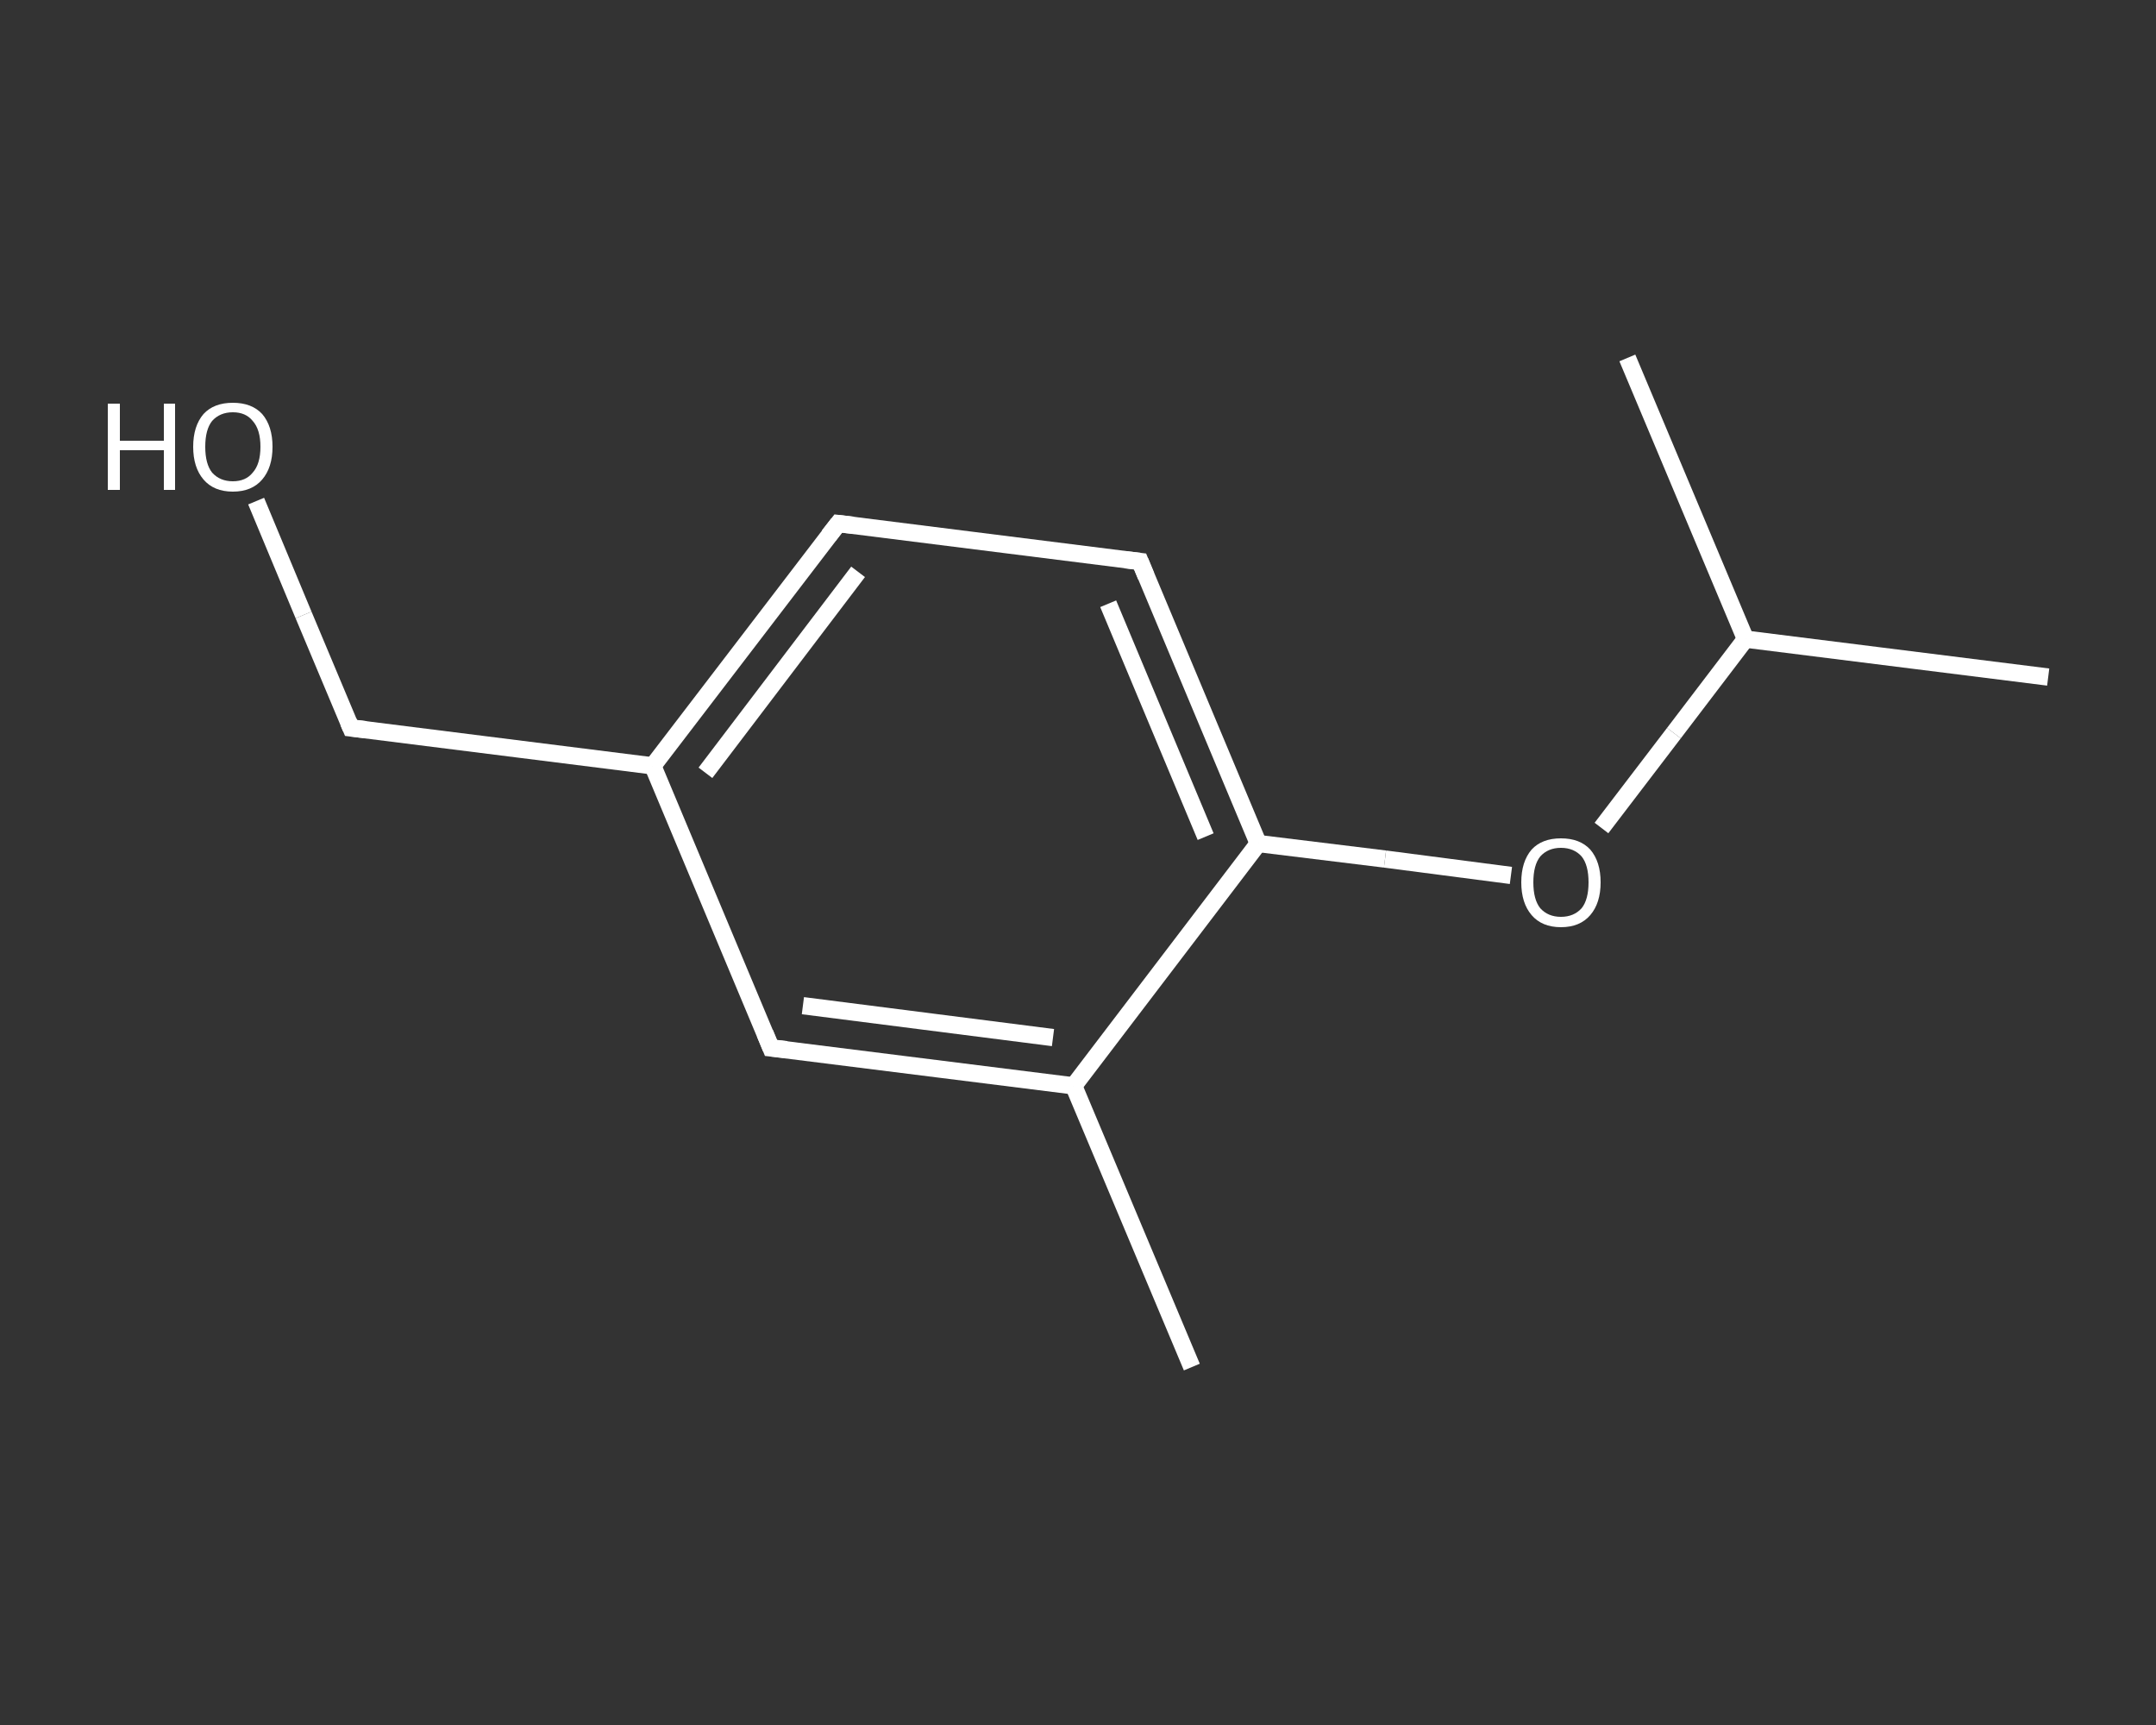 <?xml version='1.0' encoding='iso-8859-1'?>
<svg version='1.1' baseProfile='full'
              xmlns='http://www.w3.org/2000/svg'
                      xmlns:rdkit='http://www.rdkit.org/xml'
                      xmlns:xlink='http://www.w3.org/1999/xlink'
                  xml:space='preserve'
width='250px' height='200px' viewBox='0 0 250 200'>
<rect x="0" y="0" width="250" height="200" fill="#333333" stroke="none"/>
<!-- END OF HEADER -->
<rect style='opacity:1.0;fill:transparent;stroke:none' width='250.0' height='200.0' x='0.0' y='0.0'> </rect>
<path class='bond-0 atom-0 atom-1' d='M 138.2,158.5 L 124.5,125.9' style='fill:none;fill-rule:evenodd;stroke:#FFFFFF;stroke-width:2.0px;stroke-linecap:butt;stroke-linejoin:miter;stroke-opacity:1' />
<path class='bond-1 atom-1 atom-2' d='M 124.5,125.9 L 89.4,121.5' style='fill:none;fill-rule:evenodd;stroke:#FFFFFF;stroke-width:2.0px;stroke-linecap:butt;stroke-linejoin:miter;stroke-opacity:1' />
<path class='bond-1 atom-1 atom-2' d='M 122.1,120.3 L 93.1,116.6' style='fill:none;fill-rule:evenodd;stroke:#FFFFFF;stroke-width:2.0px;stroke-linecap:butt;stroke-linejoin:miter;stroke-opacity:1' />
<path class='bond-2 atom-2 atom-3' d='M 89.4,121.5 L 75.7,88.8' style='fill:none;fill-rule:evenodd;stroke:#FFFFFF;stroke-width:2.0px;stroke-linecap:butt;stroke-linejoin:miter;stroke-opacity:1' />
<path class='bond-3 atom-3 atom-4' d='M 75.7,88.8 L 40.7,84.4' style='fill:none;fill-rule:evenodd;stroke:#FFFFFF;stroke-width:2.0px;stroke-linecap:butt;stroke-linejoin:miter;stroke-opacity:1' />
<path class='bond-4 atom-4 atom-5' d='M 40.7,84.4 L 35.2,71.3' style='fill:none;fill-rule:evenodd;stroke:#FFFFFF;stroke-width:2.0px;stroke-linecap:butt;stroke-linejoin:miter;stroke-opacity:1' />
<path class='bond-4 atom-4 atom-5' d='M 35.2,71.3 L 29.7,58.1' style='fill:none;fill-rule:evenodd;stroke:#FFFFFF;stroke-width:2.0px;stroke-linecap:butt;stroke-linejoin:miter;stroke-opacity:1' />
<path class='bond-5 atom-3 atom-6' d='M 75.7,88.8 L 97.2,60.7' style='fill:none;fill-rule:evenodd;stroke:#FFFFFF;stroke-width:2.0px;stroke-linecap:butt;stroke-linejoin:miter;stroke-opacity:1' />
<path class='bond-5 atom-3 atom-6' d='M 81.8,89.6 L 99.5,66.3' style='fill:none;fill-rule:evenodd;stroke:#FFFFFF;stroke-width:2.0px;stroke-linecap:butt;stroke-linejoin:miter;stroke-opacity:1' />
<path class='bond-6 atom-6 atom-7' d='M 97.2,60.7 L 132.2,65.1' style='fill:none;fill-rule:evenodd;stroke:#FFFFFF;stroke-width:2.0px;stroke-linecap:butt;stroke-linejoin:miter;stroke-opacity:1' />
<path class='bond-7 atom-7 atom-8' d='M 132.2,65.1 L 145.9,97.8' style='fill:none;fill-rule:evenodd;stroke:#FFFFFF;stroke-width:2.0px;stroke-linecap:butt;stroke-linejoin:miter;stroke-opacity:1' />
<path class='bond-7 atom-7 atom-8' d='M 128.5,70.0 L 139.8,97.0' style='fill:none;fill-rule:evenodd;stroke:#FFFFFF;stroke-width:2.0px;stroke-linecap:butt;stroke-linejoin:miter;stroke-opacity:1' />
<path class='bond-8 atom-8 atom-9' d='M 145.9,97.8 L 160.6,99.6' style='fill:none;fill-rule:evenodd;stroke:#FFFFFF;stroke-width:2.0px;stroke-linecap:butt;stroke-linejoin:miter;stroke-opacity:1' />
<path class='bond-8 atom-8 atom-9' d='M 160.6,99.6 L 175.2,101.5' style='fill:none;fill-rule:evenodd;stroke:#FFFFFF;stroke-width:2.0px;stroke-linecap:butt;stroke-linejoin:miter;stroke-opacity:1' />
<path class='bond-9 atom-9 atom-10' d='M 185.7,96.0 L 194.1,85.0' style='fill:none;fill-rule:evenodd;stroke:#FFFFFF;stroke-width:2.0px;stroke-linecap:butt;stroke-linejoin:miter;stroke-opacity:1' />
<path class='bond-9 atom-9 atom-10' d='M 194.1,85.0 L 202.4,74.1' style='fill:none;fill-rule:evenodd;stroke:#FFFFFF;stroke-width:2.0px;stroke-linecap:butt;stroke-linejoin:miter;stroke-opacity:1' />
<path class='bond-10 atom-10 atom-11' d='M 202.4,74.1 L 237.5,78.5' style='fill:none;fill-rule:evenodd;stroke:#FFFFFF;stroke-width:2.0px;stroke-linecap:butt;stroke-linejoin:miter;stroke-opacity:1' />
<path class='bond-11 atom-10 atom-12' d='M 202.4,74.1 L 188.7,41.5' style='fill:none;fill-rule:evenodd;stroke:#FFFFFF;stroke-width:2.0px;stroke-linecap:butt;stroke-linejoin:miter;stroke-opacity:1' />
<path class='bond-12 atom-8 atom-1' d='M 145.9,97.8 L 124.5,125.9' style='fill:none;fill-rule:evenodd;stroke:#FFFFFF;stroke-width:2.0px;stroke-linecap:butt;stroke-linejoin:miter;stroke-opacity:1' />
<path d='M 91.2,121.7 L 89.4,121.5 L 88.7,119.8' style='fill:none;stroke:#FFFFFF;stroke-width:2.0px;stroke-linecap:butt;stroke-linejoin:miter;stroke-opacity:1;' />
<path d='M 42.4,84.6 L 40.7,84.4 L 40.4,83.7' style='fill:none;stroke:#FFFFFF;stroke-width:2.0px;stroke-linecap:butt;stroke-linejoin:miter;stroke-opacity:1;' />
<path d='M 96.1,62.1 L 97.2,60.7 L 98.9,60.9' style='fill:none;stroke:#FFFFFF;stroke-width:2.0px;stroke-linecap:butt;stroke-linejoin:miter;stroke-opacity:1;' />
<path d='M 130.5,64.9 L 132.2,65.1 L 132.9,66.8' style='fill:none;stroke:#FFFFFF;stroke-width:2.0px;stroke-linecap:butt;stroke-linejoin:miter;stroke-opacity:1;' />
<path class='atom-5' d='M 12.5 46.8
L 13.9 46.8
L 13.9 51.1
L 19.0 51.1
L 19.0 46.8
L 20.3 46.8
L 20.3 56.8
L 19.0 56.8
L 19.0 52.2
L 13.9 52.2
L 13.9 56.8
L 12.5 56.8
L 12.5 46.8
' fill='#FFFFFF'/>
<path class='atom-5' d='M 22.4 51.8
Q 22.4 49.4, 23.6 48.0
Q 24.8 46.7, 27.0 46.7
Q 29.2 46.7, 30.4 48.0
Q 31.6 49.4, 31.6 51.8
Q 31.6 54.2, 30.4 55.6
Q 29.2 57.0, 27.0 57.0
Q 24.8 57.0, 23.6 55.6
Q 22.4 54.2, 22.4 51.8
M 27.0 55.8
Q 28.5 55.8, 29.3 54.8
Q 30.2 53.8, 30.2 51.8
Q 30.2 49.8, 29.3 48.8
Q 28.5 47.8, 27.0 47.8
Q 25.5 47.8, 24.6 48.8
Q 23.8 49.8, 23.8 51.8
Q 23.8 53.8, 24.6 54.8
Q 25.5 55.8, 27.0 55.8
' fill='#FFFFFF'/>
<path class='atom-9' d='M 176.4 102.3
Q 176.4 99.9, 177.6 98.5
Q 178.8 97.2, 181.0 97.2
Q 183.2 97.2, 184.4 98.5
Q 185.6 99.9, 185.6 102.3
Q 185.6 104.7, 184.4 106.1
Q 183.2 107.5, 181.0 107.5
Q 178.8 107.5, 177.6 106.1
Q 176.4 104.7, 176.4 102.3
M 181.0 106.3
Q 182.5 106.3, 183.4 105.3
Q 184.2 104.3, 184.2 102.3
Q 184.2 100.3, 183.4 99.3
Q 182.5 98.3, 181.0 98.3
Q 179.5 98.3, 178.6 99.3
Q 177.8 100.3, 177.8 102.3
Q 177.8 104.3, 178.6 105.3
Q 179.5 106.3, 181.0 106.3
' fill='#FFFFFF'/>
</svg>
